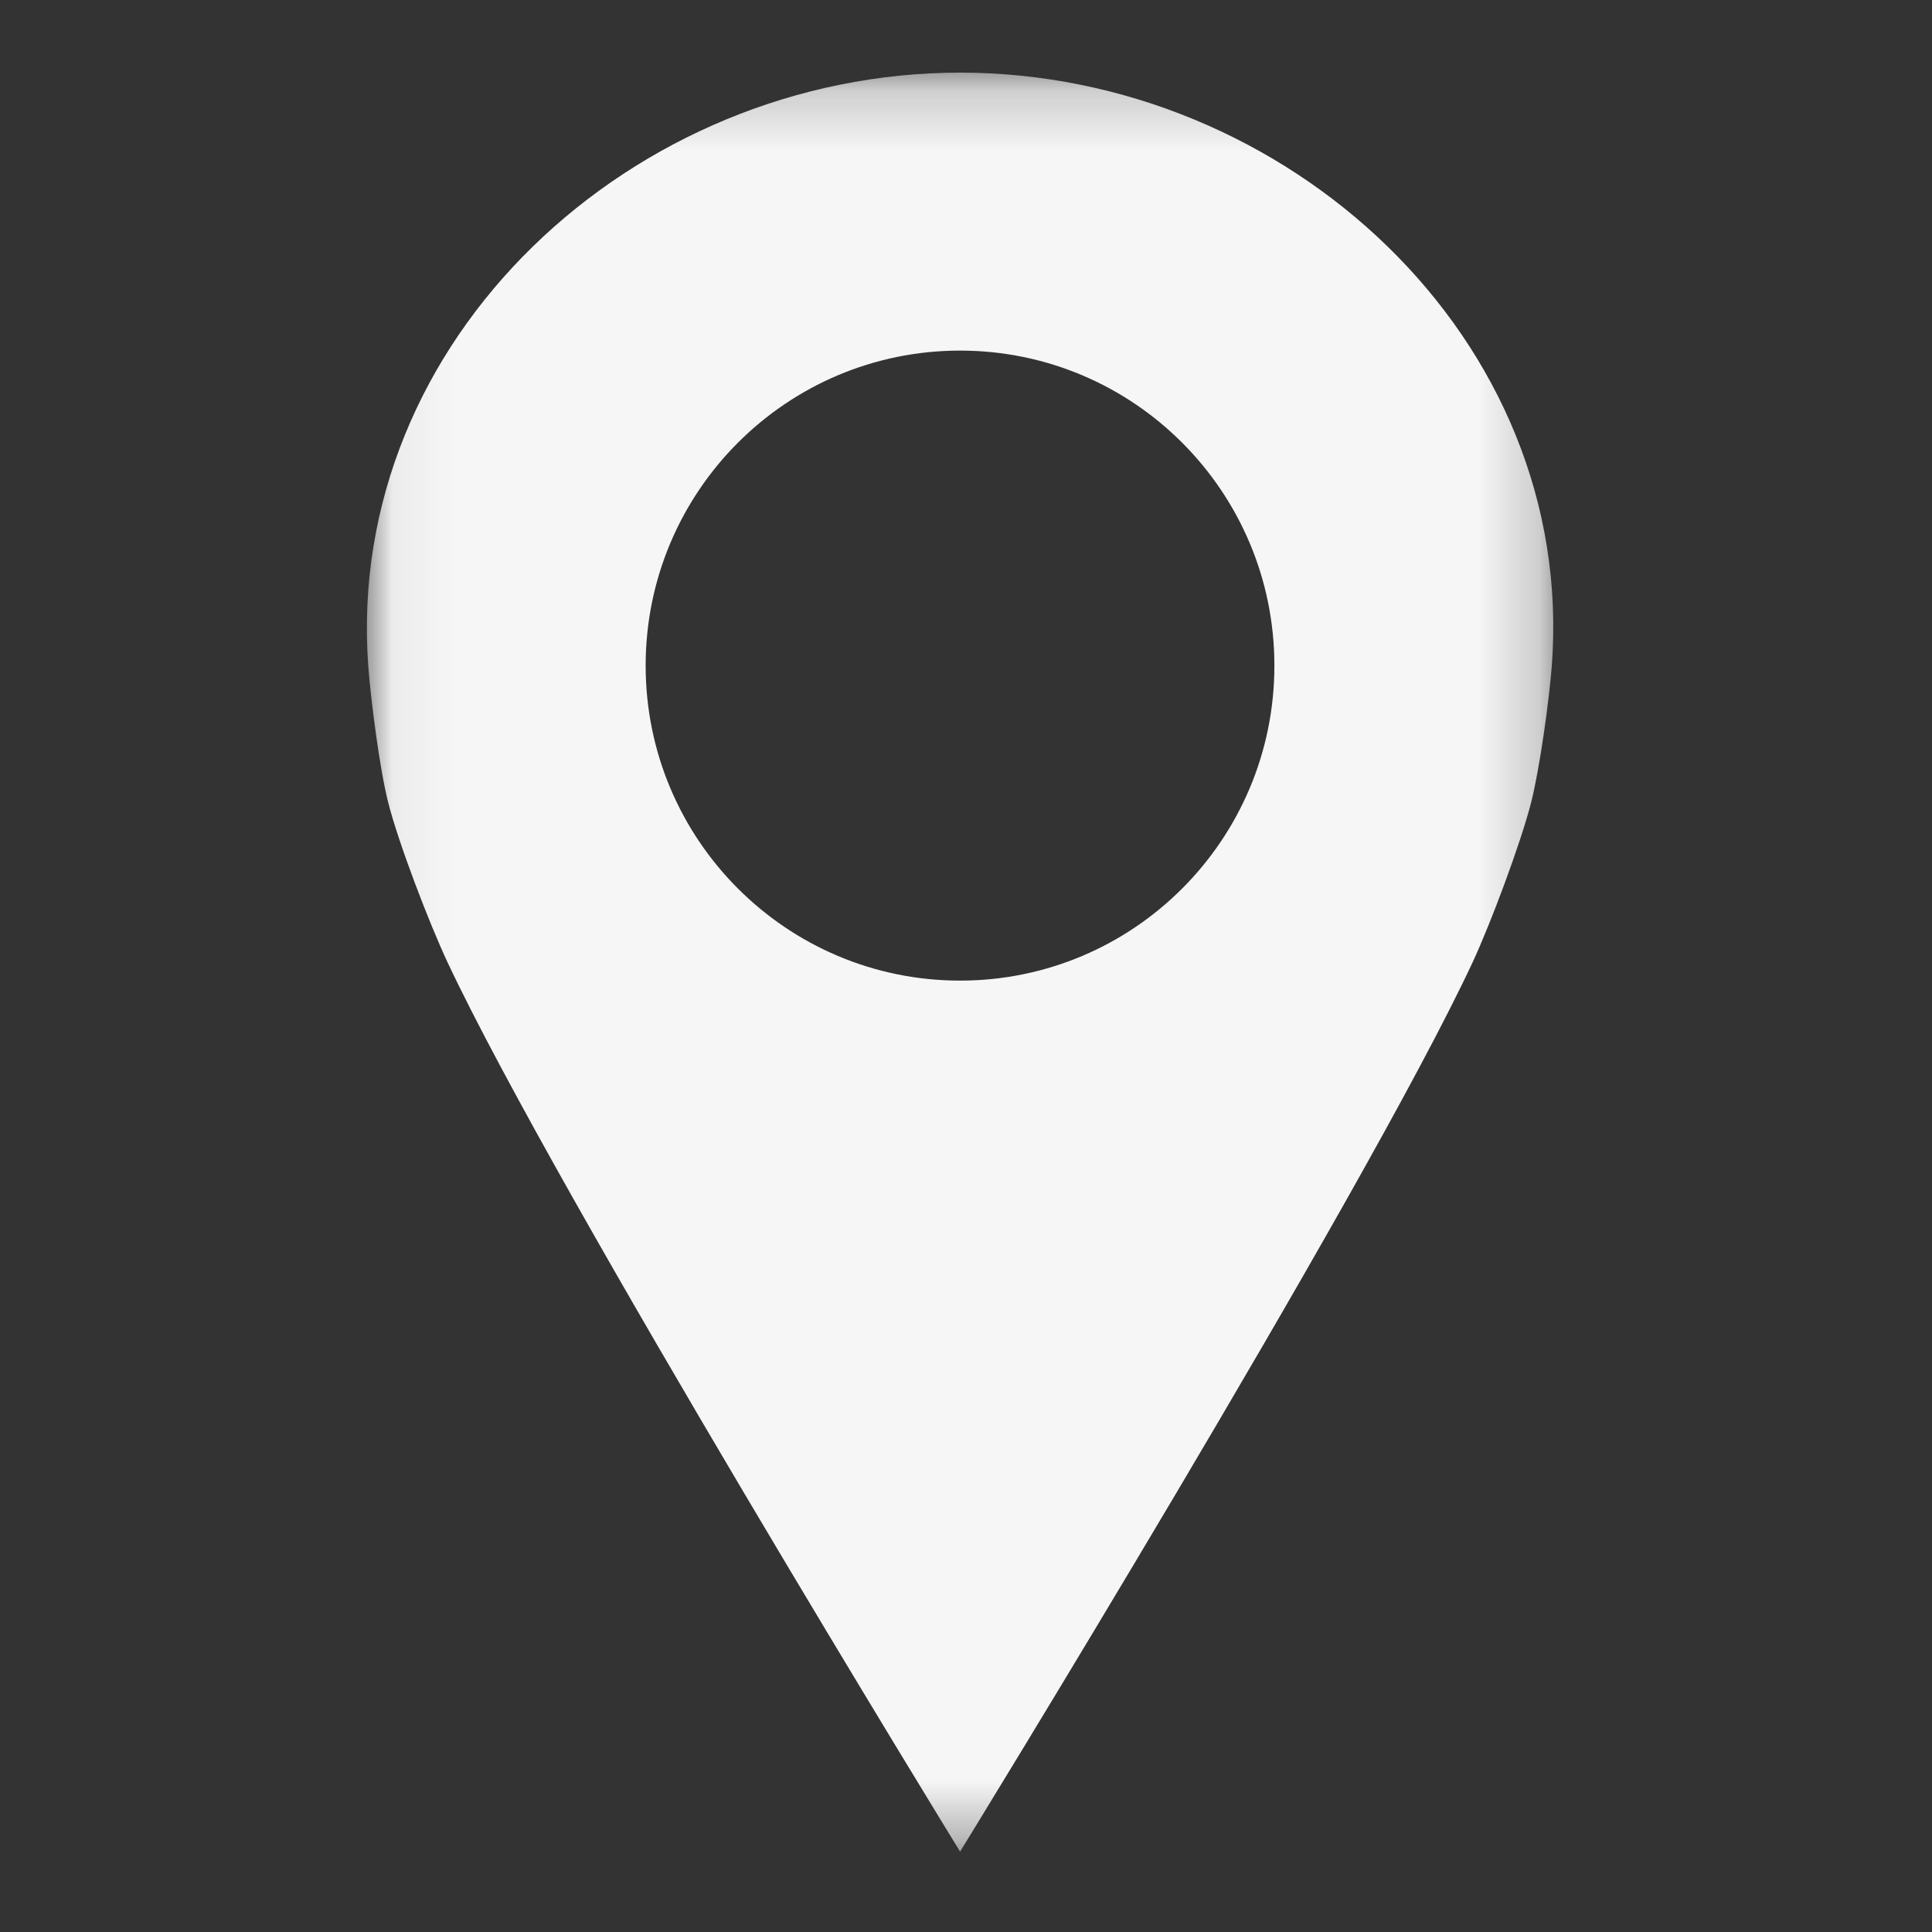 <svg xmlns="http://www.w3.org/2000/svg" width="32" height="32" viewBox="0 0 32 32" fill="none"><rect x="0" y="0" width="32" height="32" fill="#333333" stroke="none"/><mask id="mask0_150_1295" style="mask-type:luminance" maskUnits="userSpaceOnUse" x="6" y="1" width="20" height="30"><path d="M6.05 1.203H25.791V30.669H6.05V1.203Z" fill="white"></path></mask><g mask="url(#mask0_150_1295)"><path d="M15.902 16.242C13.026 16.242 10.694 13.907 10.694 11.025C10.694 8.143 13.026 5.807 15.902 5.807C18.777 5.807 21.108 8.143 21.108 11.025C21.108 13.907 18.777 16.242 15.902 16.242ZM15.902 1.203C10.489 1.203 5.708 5.614 6.099 11.025C6.142 11.597 6.289 12.739 6.43 13.293C6.604 13.976 7.112 15.298 7.412 15.937C9.219 19.785 15.902 30.669 15.902 30.669C15.902 30.669 22.593 19.788 24.392 15.937C24.689 15.298 25.185 13.975 25.36 13.293C25.501 12.738 25.66 11.597 25.703 11.025C26.111 5.616 21.315 1.203 15.902 1.203Z" fill="#F6F6F6"></path></g></svg>